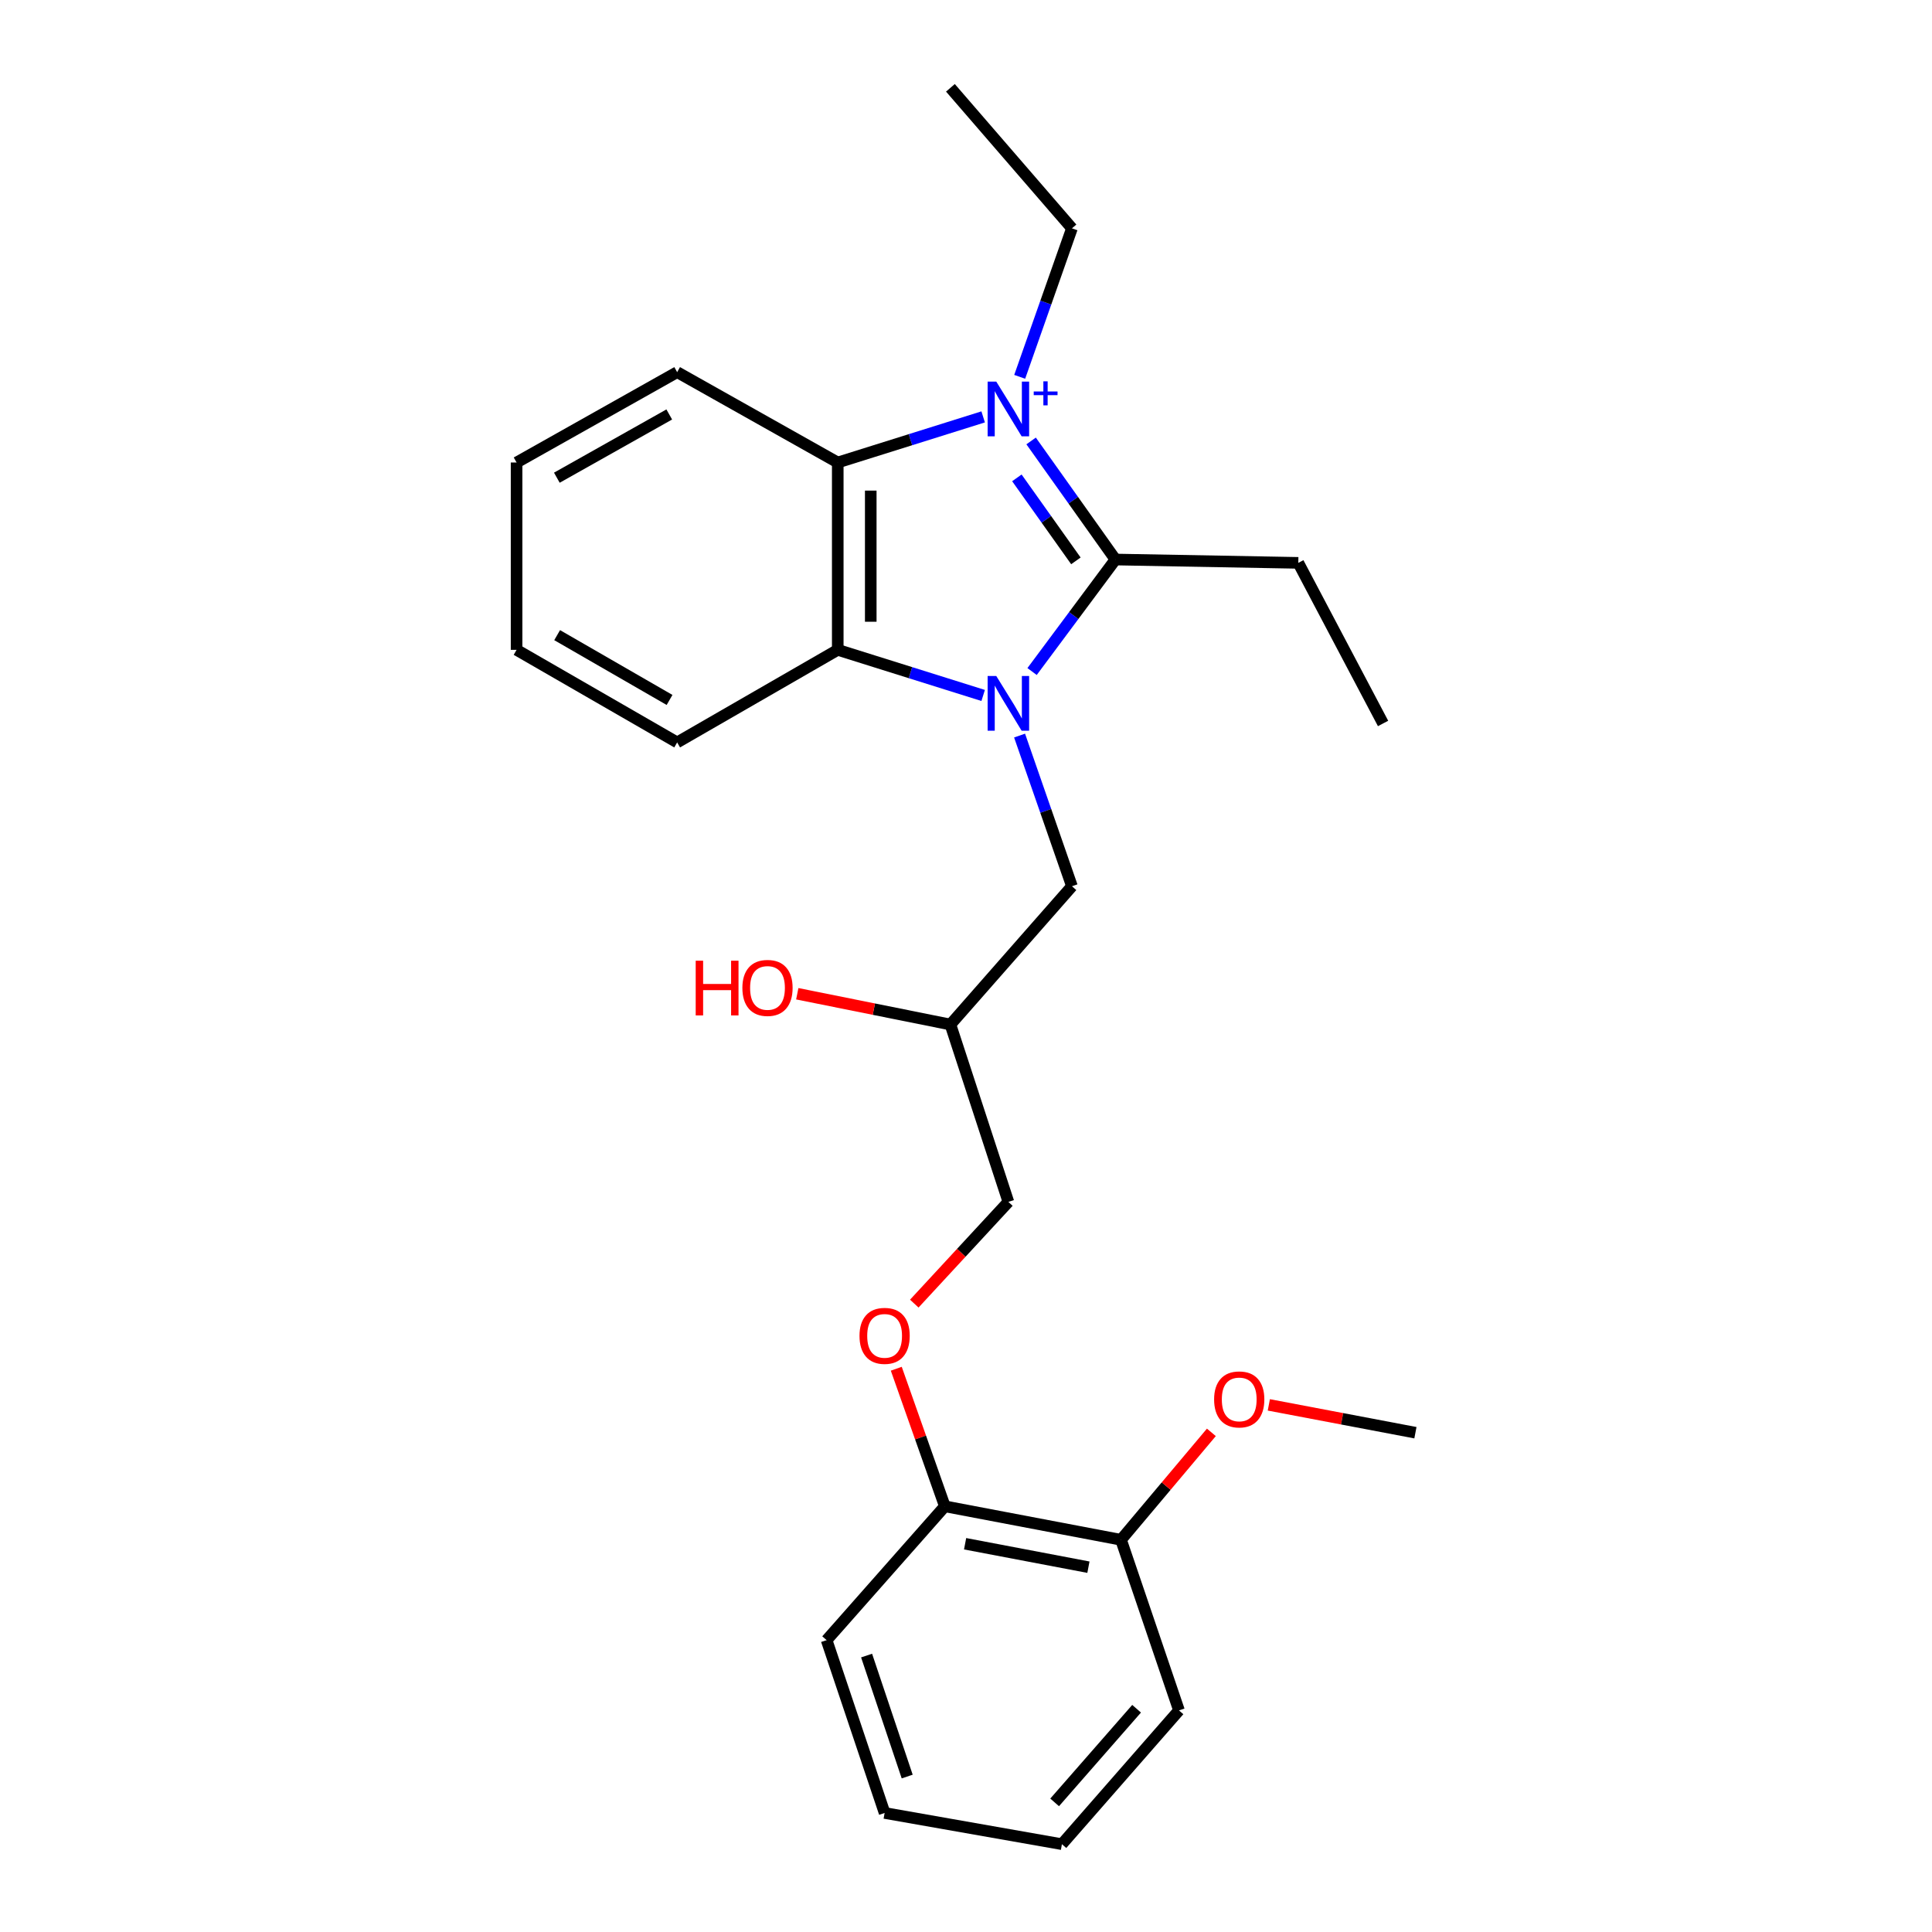 <?xml version='1.0' encoding='iso-8859-1'?>
<svg version='1.1' baseProfile='full'
              xmlns='http://www.w3.org/2000/svg'
                      xmlns:rdkit='http://www.rdkit.org/xml'
                      xmlns:xlink='http://www.w3.org/1999/xlink'
                  xml:space='preserve'
width='1000px' height='1000px' viewBox='0 0 1000 1000'>
<!-- END OF HEADER -->
<rect style='opacity:1.0;fill:#FFFFFF;stroke:none' width='1000' height='1000' x='0' y='0'> </rect>
<path class='bond-1' d='M 533.705,228.236 L 555.526,258.924' style='fill:none;fill-rule:evenodd;stroke:#0000FF;stroke-width:6px;stroke-linecap:butt;stroke-linejoin:miter;stroke-opacity:1' />
<path class='bond-1' d='M 555.526,258.924 L 577.347,289.611' style='fill:none;fill-rule:evenodd;stroke:#000000;stroke-width:6px;stroke-linecap:butt;stroke-linejoin:miter;stroke-opacity:1' />
<path class='bond-1' d='M 526.333,247.339 L 541.607,268.821' style='fill:none;fill-rule:evenodd;stroke:#0000FF;stroke-width:6px;stroke-linecap:butt;stroke-linejoin:miter;stroke-opacity:1' />
<path class='bond-1' d='M 541.607,268.821 L 556.882,290.302' style='fill:none;fill-rule:evenodd;stroke:#000000;stroke-width:6px;stroke-linecap:butt;stroke-linejoin:miter;stroke-opacity:1' />
<path class='bond-2' d='M 508.882,215.781 L 471.252,227.586' style='fill:none;fill-rule:evenodd;stroke:#0000FF;stroke-width:6px;stroke-linecap:butt;stroke-linejoin:miter;stroke-opacity:1' />
<path class='bond-2' d='M 471.252,227.586 L 433.621,239.391' style='fill:none;fill-rule:evenodd;stroke:#000000;stroke-width:6px;stroke-linecap:butt;stroke-linejoin:miter;stroke-opacity:1' />
<path class='bond-7' d='M 527.791,195.048 L 541.316,156.614' style='fill:none;fill-rule:evenodd;stroke:#0000FF;stroke-width:6px;stroke-linecap:butt;stroke-linejoin:miter;stroke-opacity:1' />
<path class='bond-7' d='M 541.316,156.614 L 554.841,118.181' style='fill:none;fill-rule:evenodd;stroke:#000000;stroke-width:6px;stroke-linecap:butt;stroke-linejoin:miter;stroke-opacity:1' />
<path class='bond-0' d='M 534.202,347.584 L 555.774,318.598' style='fill:none;fill-rule:evenodd;stroke:#0000FF;stroke-width:6px;stroke-linecap:butt;stroke-linejoin:miter;stroke-opacity:1' />
<path class='bond-0' d='M 555.774,318.598 L 577.347,289.611' style='fill:none;fill-rule:evenodd;stroke:#000000;stroke-width:6px;stroke-linecap:butt;stroke-linejoin:miter;stroke-opacity:1' />
<path class='bond-4' d='M 527.73,380.73 L 541.285,419.723' style='fill:none;fill-rule:evenodd;stroke:#0000FF;stroke-width:6px;stroke-linecap:butt;stroke-linejoin:miter;stroke-opacity:1' />
<path class='bond-4' d='M 541.285,419.723 L 554.841,458.717' style='fill:none;fill-rule:evenodd;stroke:#000000;stroke-width:6px;stroke-linecap:butt;stroke-linejoin:miter;stroke-opacity:1' />
<path class='bond-25' d='M 508.882,359.969 L 471.252,348.164' style='fill:none;fill-rule:evenodd;stroke:#0000FF;stroke-width:6px;stroke-linecap:butt;stroke-linejoin:miter;stroke-opacity:1' />
<path class='bond-25' d='M 471.252,348.164 L 433.621,336.359' style='fill:none;fill-rule:evenodd;stroke:#000000;stroke-width:6px;stroke-linecap:butt;stroke-linejoin:miter;stroke-opacity:1' />
<path class='bond-10' d='M 577.347,289.611 L 672,291.338' style='fill:none;fill-rule:evenodd;stroke:#000000;stroke-width:6px;stroke-linecap:butt;stroke-linejoin:miter;stroke-opacity:1' />
<path class='bond-3' d='M 433.621,239.391 L 433.621,336.359' style='fill:none;fill-rule:evenodd;stroke:#000000;stroke-width:6px;stroke-linecap:butt;stroke-linejoin:miter;stroke-opacity:1' />
<path class='bond-3' d='M 450.7,253.936 L 450.7,321.814' style='fill:none;fill-rule:evenodd;stroke:#000000;stroke-width:6px;stroke-linecap:butt;stroke-linejoin:miter;stroke-opacity:1' />
<path class='bond-12' d='M 433.621,239.391 L 350.496,192.624' style='fill:none;fill-rule:evenodd;stroke:#000000;stroke-width:6px;stroke-linecap:butt;stroke-linejoin:miter;stroke-opacity:1' />
<path class='bond-13' d='M 433.621,336.359 L 350.496,384.274' style='fill:none;fill-rule:evenodd;stroke:#000000;stroke-width:6px;stroke-linecap:butt;stroke-linejoin:miter;stroke-opacity:1' />
<path class='bond-9' d='M 554.841,458.717 L 491.935,530.295' style='fill:none;fill-rule:evenodd;stroke:#000000;stroke-width:6px;stroke-linecap:butt;stroke-linejoin:miter;stroke-opacity:1' />
<path class='bond-5' d='M 473.232,674.75 L 497.584,648.421' style='fill:none;fill-rule:evenodd;stroke:#FF0000;stroke-width:6px;stroke-linecap:butt;stroke-linejoin:miter;stroke-opacity:1' />
<path class='bond-5' d='M 497.584,648.421 L 521.936,622.093' style='fill:none;fill-rule:evenodd;stroke:#000000;stroke-width:6px;stroke-linecap:butt;stroke-linejoin:miter;stroke-opacity:1' />
<path class='bond-6' d='M 463.911,708.457 L 476.481,744.059' style='fill:none;fill-rule:evenodd;stroke:#FF0000;stroke-width:6px;stroke-linecap:butt;stroke-linejoin:miter;stroke-opacity:1' />
<path class='bond-6' d='M 476.481,744.059 L 489.051,779.661' style='fill:none;fill-rule:evenodd;stroke:#000000;stroke-width:6px;stroke-linecap:butt;stroke-linejoin:miter;stroke-opacity:1' />
<path class='bond-8' d='M 489.051,779.661 L 580.231,796.996' style='fill:none;fill-rule:evenodd;stroke:#000000;stroke-width:6px;stroke-linecap:butt;stroke-linejoin:miter;stroke-opacity:1' />
<path class='bond-8' d='M 499.538,799.039 L 563.364,811.174' style='fill:none;fill-rule:evenodd;stroke:#000000;stroke-width:6px;stroke-linecap:butt;stroke-linejoin:miter;stroke-opacity:1' />
<path class='bond-16' d='M 489.051,779.661 L 427.853,848.934' style='fill:none;fill-rule:evenodd;stroke:#000000;stroke-width:6px;stroke-linecap:butt;stroke-linejoin:miter;stroke-opacity:1' />
<path class='bond-19' d='M 554.841,118.181 L 491.935,45.455' style='fill:none;fill-rule:evenodd;stroke:#000000;stroke-width:6px;stroke-linecap:butt;stroke-linejoin:miter;stroke-opacity:1' />
<path class='bond-14' d='M 580.231,796.996 L 603.618,769.192' style='fill:none;fill-rule:evenodd;stroke:#000000;stroke-width:6px;stroke-linecap:butt;stroke-linejoin:miter;stroke-opacity:1' />
<path class='bond-14' d='M 603.618,769.192 L 627.006,741.387' style='fill:none;fill-rule:evenodd;stroke:#FF0000;stroke-width:6px;stroke-linecap:butt;stroke-linejoin:miter;stroke-opacity:1' />
<path class='bond-17' d='M 580.231,796.996 L 610.242,885.301' style='fill:none;fill-rule:evenodd;stroke:#000000;stroke-width:6px;stroke-linecap:butt;stroke-linejoin:miter;stroke-opacity:1' />
<path class='bond-11' d='M 491.935,530.295 L 521.936,622.093' style='fill:none;fill-rule:evenodd;stroke:#000000;stroke-width:6px;stroke-linecap:butt;stroke-linejoin:miter;stroke-opacity:1' />
<path class='bond-15' d='M 491.935,530.295 L 452.302,522.328' style='fill:none;fill-rule:evenodd;stroke:#000000;stroke-width:6px;stroke-linecap:butt;stroke-linejoin:miter;stroke-opacity:1' />
<path class='bond-15' d='M 452.302,522.328 L 412.668,514.361' style='fill:none;fill-rule:evenodd;stroke:#FF0000;stroke-width:6px;stroke-linecap:butt;stroke-linejoin:miter;stroke-opacity:1' />
<path class='bond-20' d='M 672,291.338 L 715.873,374.463' style='fill:none;fill-rule:evenodd;stroke:#000000;stroke-width:6px;stroke-linecap:butt;stroke-linejoin:miter;stroke-opacity:1' />
<path class='bond-21' d='M 350.496,192.624 L 267.381,239.391' style='fill:none;fill-rule:evenodd;stroke:#000000;stroke-width:6px;stroke-linecap:butt;stroke-linejoin:miter;stroke-opacity:1' />
<path class='bond-21' d='M 346.404,214.523 L 288.223,247.26' style='fill:none;fill-rule:evenodd;stroke:#000000;stroke-width:6px;stroke-linecap:butt;stroke-linejoin:miter;stroke-opacity:1' />
<path class='bond-26' d='M 350.496,384.274 L 267.381,336.359' style='fill:none;fill-rule:evenodd;stroke:#000000;stroke-width:6px;stroke-linecap:butt;stroke-linejoin:miter;stroke-opacity:1' />
<path class='bond-26' d='M 346.559,362.291 L 288.378,328.75' style='fill:none;fill-rule:evenodd;stroke:#000000;stroke-width:6px;stroke-linecap:butt;stroke-linejoin:miter;stroke-opacity:1' />
<path class='bond-18' d='M 656.741,727.16 L 694.68,734.363' style='fill:none;fill-rule:evenodd;stroke:#FF0000;stroke-width:6px;stroke-linecap:butt;stroke-linejoin:miter;stroke-opacity:1' />
<path class='bond-18' d='M 694.68,734.363 L 732.619,741.567' style='fill:none;fill-rule:evenodd;stroke:#000000;stroke-width:6px;stroke-linecap:butt;stroke-linejoin:miter;stroke-opacity:1' />
<path class='bond-23' d='M 427.853,848.934 L 457.873,938.387' style='fill:none;fill-rule:evenodd;stroke:#000000;stroke-width:6px;stroke-linecap:butt;stroke-linejoin:miter;stroke-opacity:1' />
<path class='bond-23' d='M 448.547,856.918 L 469.561,919.536' style='fill:none;fill-rule:evenodd;stroke:#000000;stroke-width:6px;stroke-linecap:butt;stroke-linejoin:miter;stroke-opacity:1' />
<path class='bond-27' d='M 610.242,885.301 L 549.642,954.545' style='fill:none;fill-rule:evenodd;stroke:#000000;stroke-width:6px;stroke-linecap:butt;stroke-linejoin:miter;stroke-opacity:1' />
<path class='bond-27' d='M 588.3,884.441 L 545.88,932.911' style='fill:none;fill-rule:evenodd;stroke:#000000;stroke-width:6px;stroke-linecap:butt;stroke-linejoin:miter;stroke-opacity:1' />
<path class='bond-22' d='M 267.381,239.391 L 267.381,336.359' style='fill:none;fill-rule:evenodd;stroke:#000000;stroke-width:6px;stroke-linecap:butt;stroke-linejoin:miter;stroke-opacity:1' />
<path class='bond-24' d='M 457.873,938.387 L 549.642,954.545' style='fill:none;fill-rule:evenodd;stroke:#000000;stroke-width:6px;stroke-linecap:butt;stroke-linejoin:miter;stroke-opacity:1' />
<path  class='atom-0' d='M 515.676 197.526
L 524.956 212.526
Q 525.876 214.006, 527.356 216.686
Q 528.836 219.366, 528.916 219.526
L 528.916 197.526
L 532.676 197.526
L 532.676 225.846
L 528.796 225.846
L 518.836 209.446
Q 517.676 207.526, 516.436 205.326
Q 515.236 203.126, 514.876 202.446
L 514.876 225.846
L 511.196 225.846
L 511.196 197.526
L 515.676 197.526
' fill='#0000FF'/>
<path  class='atom-0' d='M 535.052 202.631
L 540.042 202.631
L 540.042 197.377
L 542.26 197.377
L 542.26 202.631
L 547.381 202.631
L 547.381 204.531
L 542.26 204.531
L 542.26 209.811
L 540.042 209.811
L 540.042 204.531
L 535.052 204.531
L 535.052 202.631
' fill='#0000FF'/>
<path  class='atom-1' d='M 515.676 349.904
L 524.956 364.904
Q 525.876 366.384, 527.356 369.064
Q 528.836 371.744, 528.916 371.904
L 528.916 349.904
L 532.676 349.904
L 532.676 378.224
L 528.796 378.224
L 518.836 361.824
Q 517.676 359.904, 516.436 357.704
Q 515.236 355.504, 514.876 354.824
L 514.876 378.224
L 511.196 378.224
L 511.196 349.904
L 515.676 349.904
' fill='#0000FF'/>
<path  class='atom-6' d='M 444.873 691.436
Q 444.873 684.636, 448.233 680.836
Q 451.593 677.036, 457.873 677.036
Q 464.153 677.036, 467.513 680.836
Q 470.873 684.636, 470.873 691.436
Q 470.873 698.316, 467.473 702.236
Q 464.073 706.116, 457.873 706.116
Q 451.633 706.116, 448.233 702.236
Q 444.873 698.356, 444.873 691.436
M 457.873 702.916
Q 462.193 702.916, 464.513 700.036
Q 466.873 697.116, 466.873 691.436
Q 466.873 685.876, 464.513 683.076
Q 462.193 680.236, 457.873 680.236
Q 453.553 680.236, 451.193 683.036
Q 448.873 685.836, 448.873 691.436
Q 448.873 697.156, 451.193 700.036
Q 453.553 702.916, 457.873 702.916
' fill='#FF0000'/>
<path  class='atom-15' d='M 628.42 724.331
Q 628.42 717.531, 631.78 713.731
Q 635.14 709.931, 641.42 709.931
Q 647.7 709.931, 651.06 713.731
Q 654.42 717.531, 654.42 724.331
Q 654.42 731.211, 651.02 735.131
Q 647.62 739.011, 641.42 739.011
Q 635.18 739.011, 631.78 735.131
Q 628.42 731.251, 628.42 724.331
M 641.42 735.811
Q 645.74 735.811, 648.06 732.931
Q 650.42 730.011, 650.42 724.331
Q 650.42 718.771, 648.06 715.971
Q 645.74 713.131, 641.42 713.131
Q 637.1 713.131, 634.74 715.931
Q 632.42 718.731, 632.42 724.331
Q 632.42 730.051, 634.74 732.931
Q 637.1 735.811, 641.42 735.811
' fill='#FF0000'/>
<path  class='atom-16' d='M 360.094 497.262
L 363.934 497.262
L 363.934 509.302
L 378.414 509.302
L 378.414 497.262
L 382.254 497.262
L 382.254 525.582
L 378.414 525.582
L 378.414 512.502
L 363.934 512.502
L 363.934 525.582
L 360.094 525.582
L 360.094 497.262
' fill='#FF0000'/>
<path  class='atom-16' d='M 384.254 511.342
Q 384.254 504.542, 387.614 500.742
Q 390.974 496.942, 397.254 496.942
Q 403.534 496.942, 406.894 500.742
Q 410.254 504.542, 410.254 511.342
Q 410.254 518.222, 406.854 522.142
Q 403.454 526.022, 397.254 526.022
Q 391.014 526.022, 387.614 522.142
Q 384.254 518.262, 384.254 511.342
M 397.254 522.822
Q 401.574 522.822, 403.894 519.942
Q 406.254 517.022, 406.254 511.342
Q 406.254 505.782, 403.894 502.982
Q 401.574 500.142, 397.254 500.142
Q 392.934 500.142, 390.574 502.942
Q 388.254 505.742, 388.254 511.342
Q 388.254 517.062, 390.574 519.942
Q 392.934 522.822, 397.254 522.822
' fill='#FF0000'/>
</svg>
